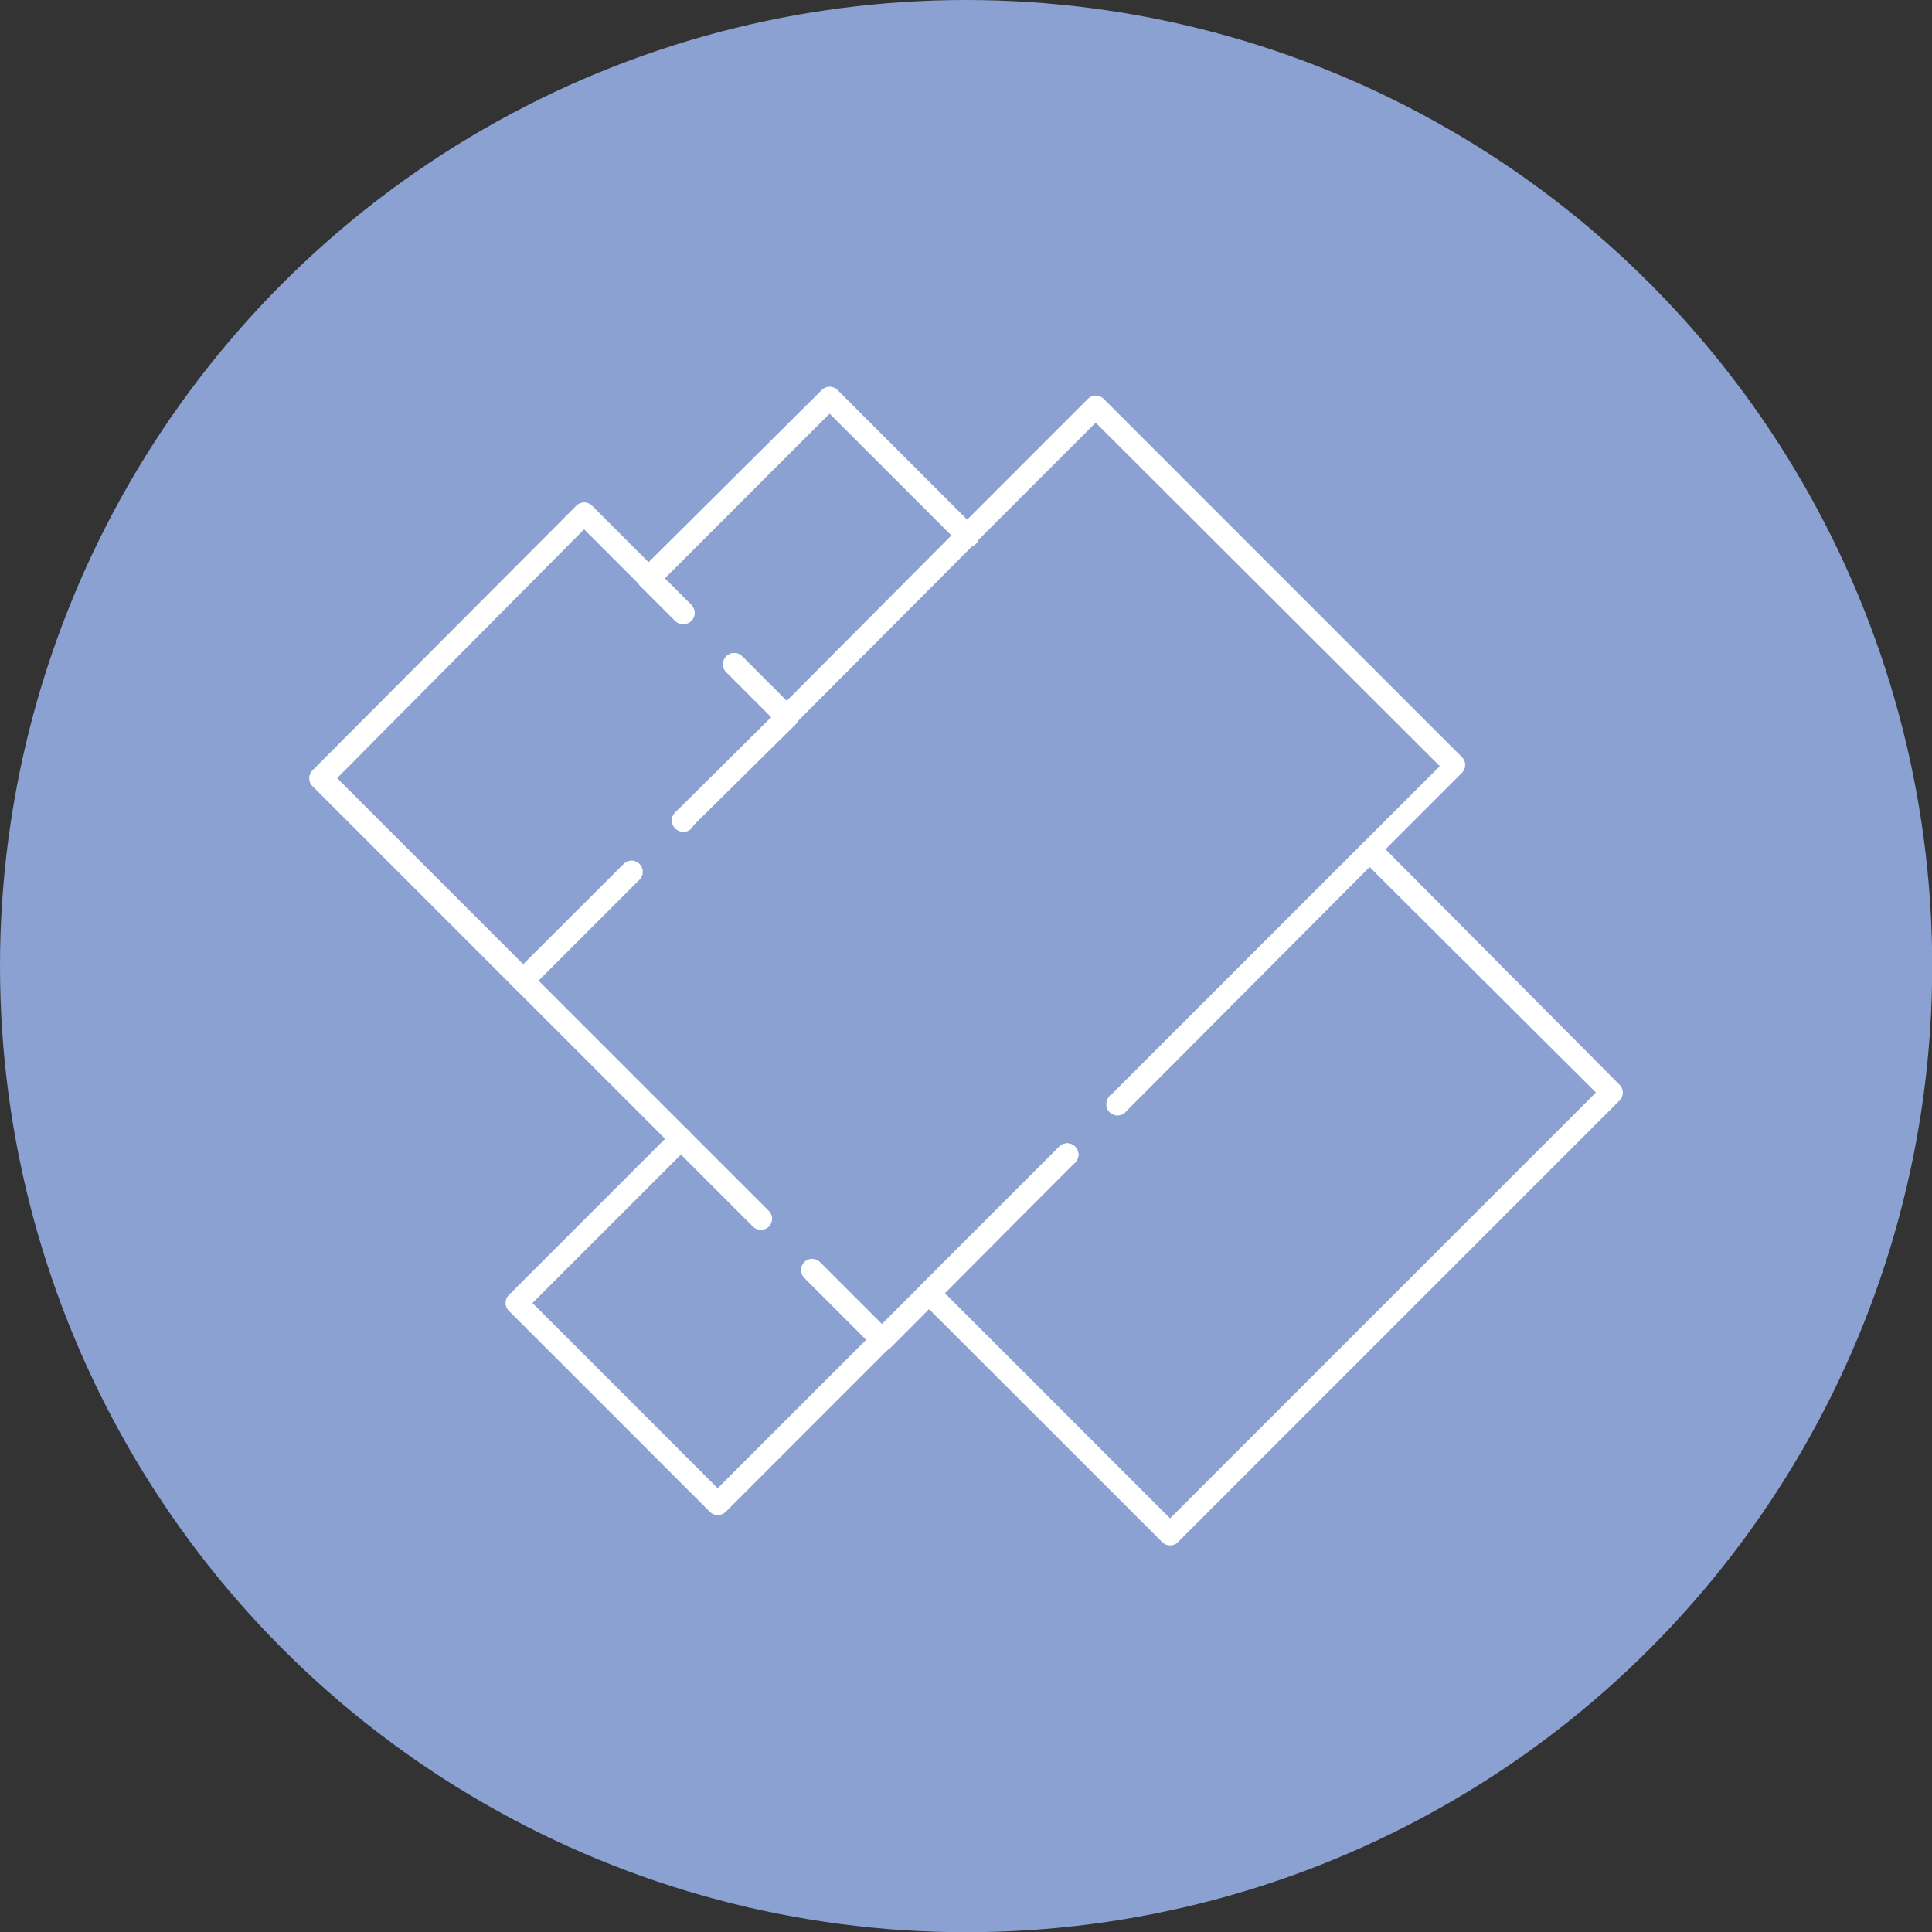 <svg xmlns="http://www.w3.org/2000/svg" viewBox="0 0 91.69 91.69"><rect x="0" y="0" width="91.69" height="91.69" fill="#333333" stroke="none"/><defs><style>.cls-1{fill:#8aa1d2;}.cls-2{fill:#fff;}.cls-3,.cls-4{fill:none;}.cls-4{stroke:#fff;stroke-linecap:round;stroke-linejoin:round;stroke-width:3px;}</style></defs><title>Asset 7</title><g id="Layer_2" data-name="Layer 2"><g id="Layer_1-2" data-name="Layer 1"><circle class="cls-1" cx="45.85" cy="45.85" r="45.85"/><path class="cls-2" d="M24.8,47.06a.53.53,0,0,1-.37-.9L29.6,41a.53.53,0,1,1,.75.75l-5.17,5.17A.53.53,0,0,1,24.8,47.06Z"/><path class="cls-2" d="M32.31,54.57a.53.53,0,0,1-.37-.15l-7.49-7.49a.53.53,0,1,1,.75-.75l7.49,7.49a.53.53,0,0,1-.37.9Z"/><path class="cls-2" d="M32.41,39.46a.53.53,0,0,1-.37-.9L37,33.64a.53.53,0,1,1,.75.75L32.78,39.3A.53.53,0,0,1,32.41,39.46Z"/><path class="cls-2" d="M53.07,52.89a.53.53,0,0,1-.37-.9L68.33,36.36,52,20.06l-5.72,5.72a.53.53,0,0,1-.75-.75l6.1-6.1a.53.53,0,0,1,.75,0l17,17a.53.53,0,0,1,0,.75l-16,16A.53.53,0,0,1,53.07,52.89Z"/><path class="cls-2" d="M41.85,64.11a.53.53,0,0,1-.37-.9l8.79-8.79a.53.53,0,0,1,.75.75L42.23,64A.53.53,0,0,1,41.85,64.11Z"/><line class="cls-3" x1="37.33" y1="34.01" x2="37.33" y2="34.01"/><path class="cls-2" d="M37.33,34.54a.53.53,0,0,1-.37-.9L45.56,25a.53.53,0,1,1,.75.75L37.7,34.39A.53.53,0,0,1,37.33,34.54Z"/><path class="cls-2" d="M34.06,71.9a.53.53,0,0,1-.37-.15l-9.54-9.54a.53.53,0,0,1,0-.75l7.79-7.79a.53.53,0,0,1,.75.75l-7.42,7.42,8.79,8.79,7.42-7.42a.53.53,0,1,1,.75.75l-7.79,7.79A.53.53,0,0,1,34.06,71.9Z"/><path class="cls-2" d="M41.85,64.11a.53.53,0,0,1-.37-.15l-3.31-3.31a.53.53,0,0,1,.75-.75l3.31,3.31a.53.53,0,0,1-.37.9Z"/><path class="cls-2" d="M36.11,58.37a.53.53,0,0,1-.37-.15l-3.79-3.79a.53.53,0,0,1,.75-.75l3.79,3.79a.53.53,0,0,1-.37.9Z"/><path class="cls-2" d="M37.33,34.54a.53.53,0,0,1-.37-.15L34.47,31.9a.53.53,0,1,1,.75-.75l2.48,2.48a.53.53,0,0,1-.37.9Z"/><path class="cls-2" d="M24.8,47.06a.53.53,0,0,1-.37-.15l-9.6-9.6a.53.53,0,0,1,0-.75L27.35,24a.53.53,0,0,1,.75,0l4.68,4.68a.53.53,0,0,1-.75.75l-4.31-4.31L16,36.93l9.23,9.23a.53.53,0,0,1-.37.9Z"/><path class="cls-4" d="M34.84,31.53"/><path class="cls-4" d="M32.41,29.09"/><path class="cls-2" d="M24.82,47.08a.53.53,0,0,1-.38-.16.54.54,0,0,1,0-.76.52.52,0,0,1,.74,0h0a.53.53,0,0,1-.38.9Z"/><path class="cls-2" d="M37.33,34.54a.53.53,0,0,1-.37-.15L34.47,31.9a.53.53,0,1,1,.75-.75l2.48,2.48a.53.53,0,0,1-.37.9Z"/><path class="cls-2" d="M32.41,29.62a.53.53,0,0,1-.37-.15l-1.65-1.65a.53.53,0,0,1,0-.75L39,18.51a.53.53,0,0,1,.75,0l6.56,6.56a.53.53,0,1,1-.75.75l-6.19-6.19-7.82,7.82,1.27,1.27a.53.53,0,0,1-.37.9Z"/><path class="cls-2" d="M55.53,73.34a.53.53,0,0,1-.37-.15L43.7,61.74a.53.53,0,0,1,0-.75l6.57-6.57a.53.53,0,0,1,.75.75l-6.19,6.19,10.7,10.7L75.74,51.85,65,41.15,53.45,52.74A.53.53,0,1,1,52.7,52l12-12a.54.54,0,0,1,.75,0L76.86,51.48a.53.53,0,0,1,0,.75l-21,21A.53.53,0,0,1,55.53,73.34Z"/><path class="cls-2" d="M32.41,39.47a.51.51,0,0,1-.36-.15h0a.53.53,0,1,1,.74-.76.53.53,0,0,1-.37.92Z"/><path class="cls-2" d="M53.07,52.89a.53.53,0,1,1,.37-.9h0a.53.53,0,0,1-.37.9Z"/><path class="cls-2" d="M50.64,55.32a.53.53,0,0,1-.37-.15h0a.53.53,0,1,1,.37.16Z"/></g></g></svg>